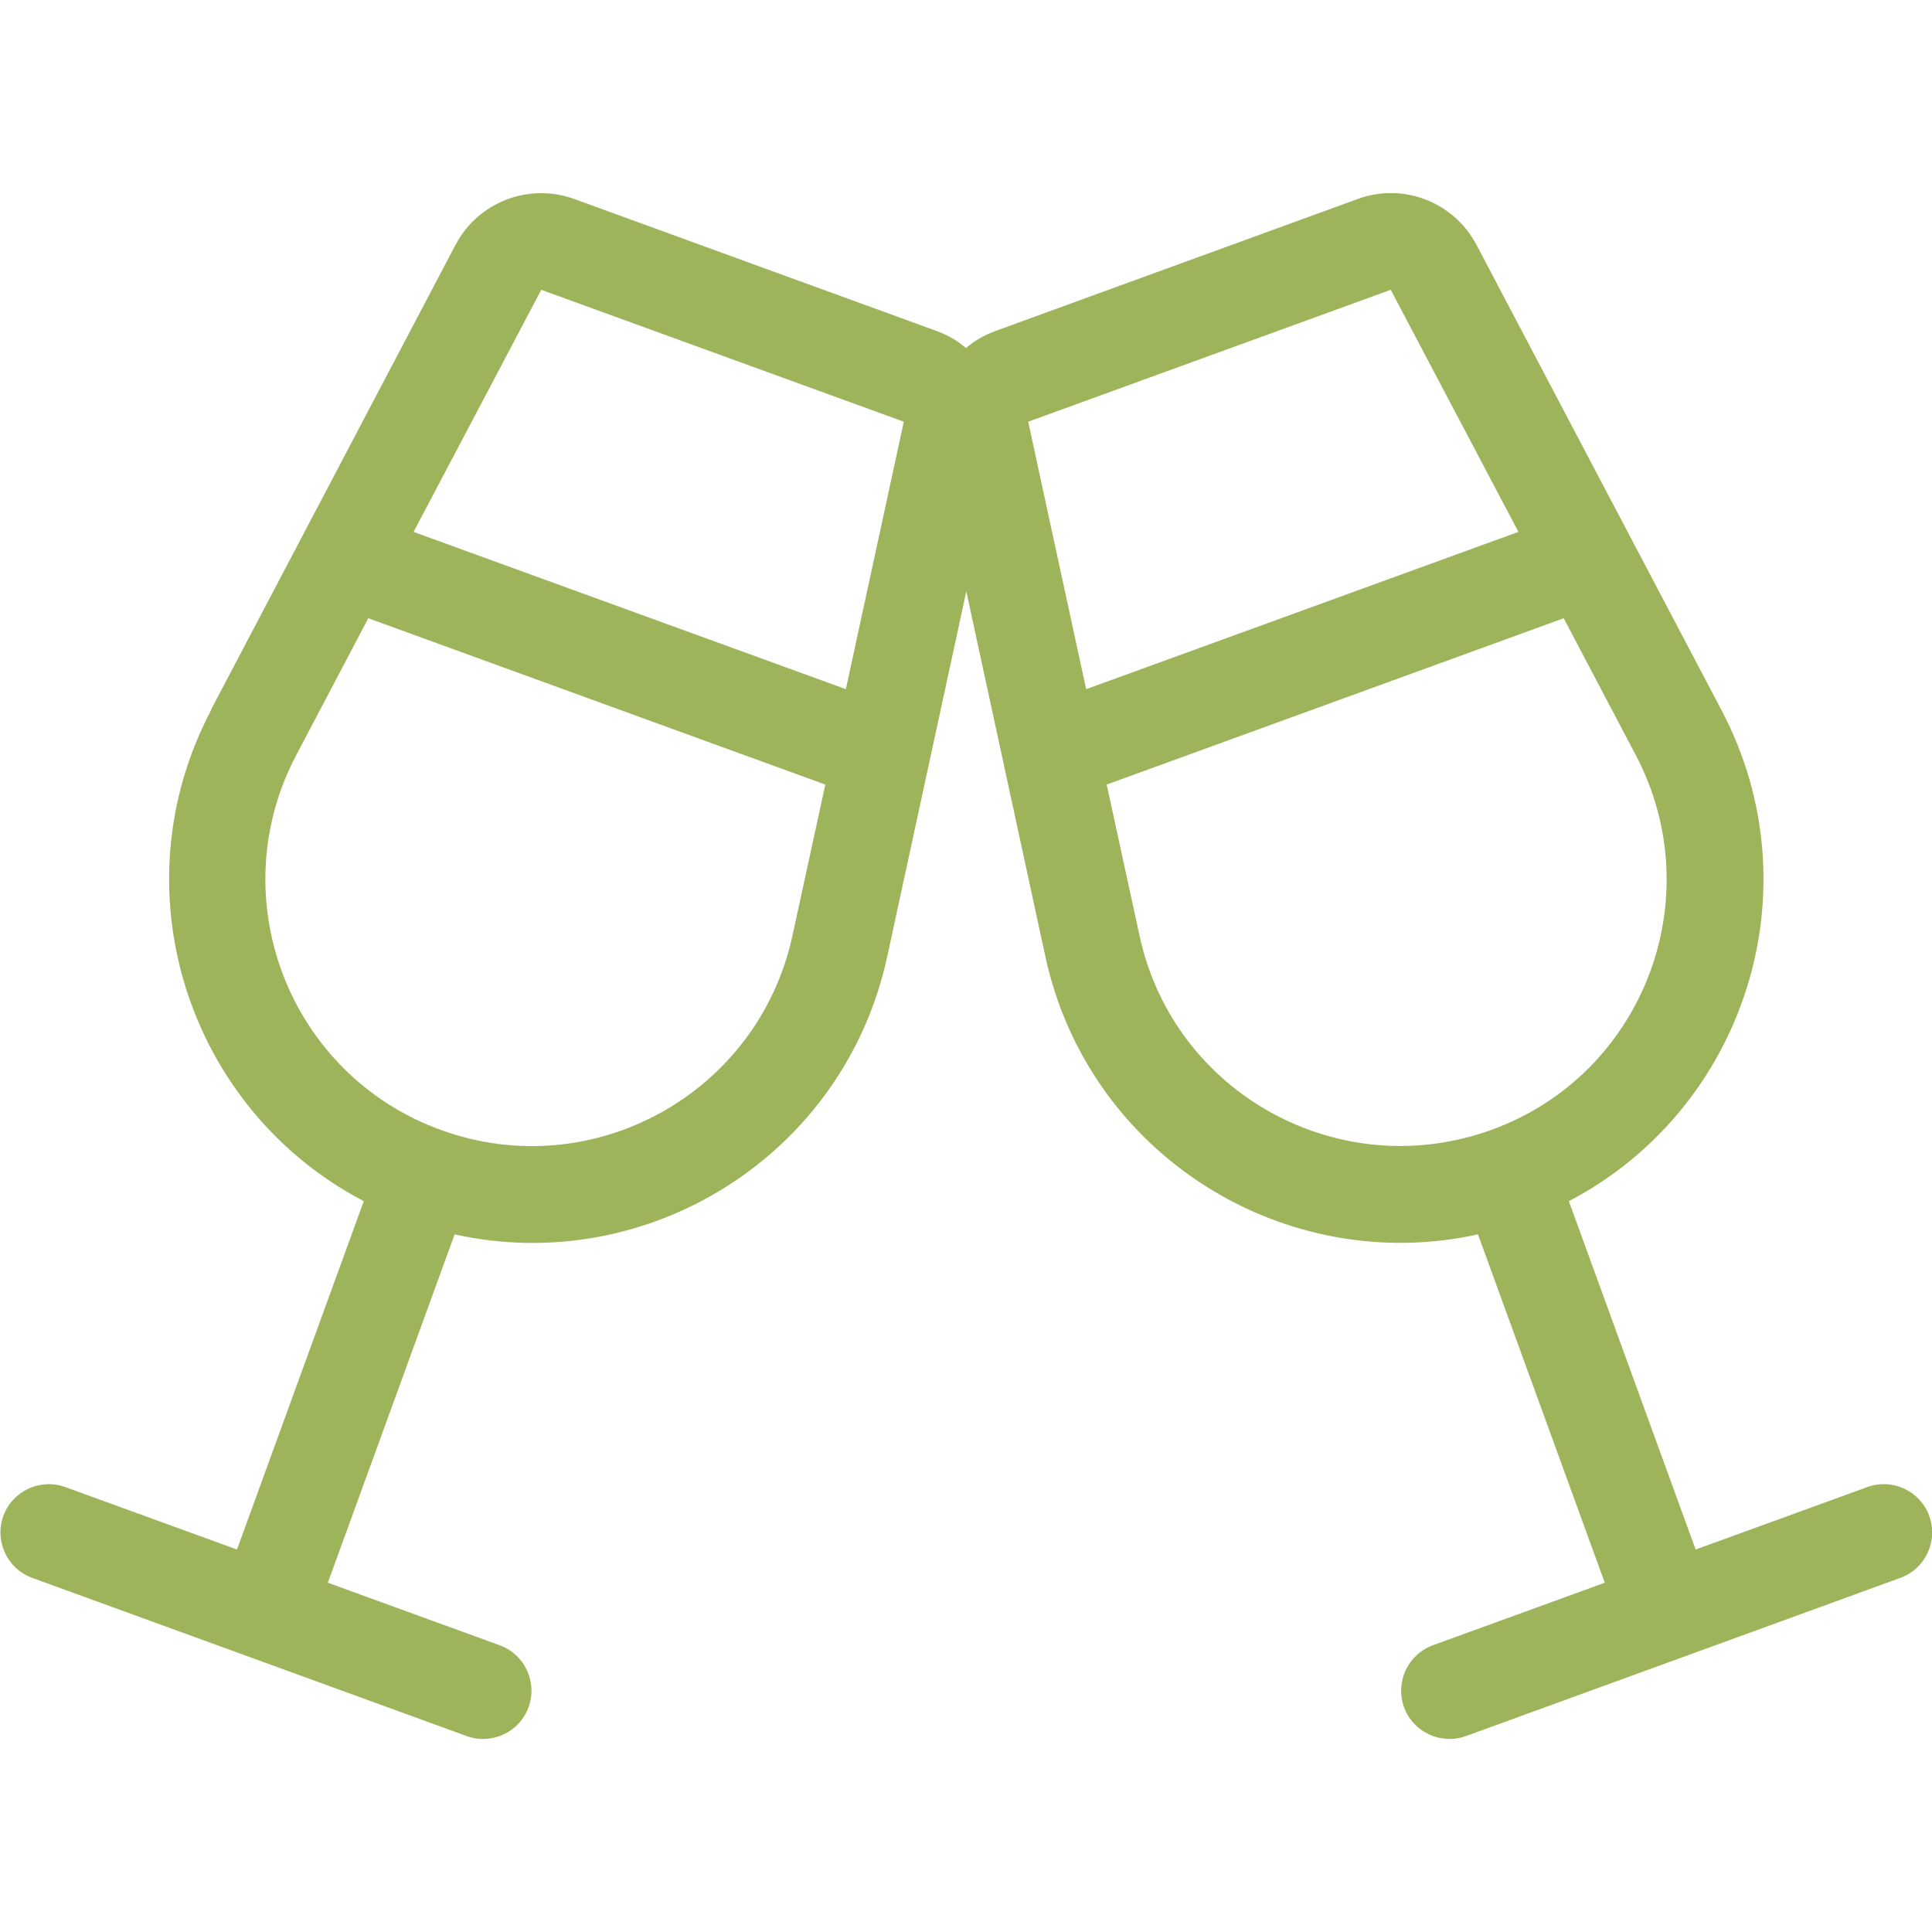 <svg xmlns="http://www.w3.org/2000/svg" viewBox="0 0 640 640"><path fill="#9db45a" d="M98.1 250.2C73.2 297.5 95.7 356 146 374.3C196.3 392.6 251.1 362.3 262.5 310L273.4 259.9L122 204.8L98.1 250.2zM280.2 228.3L299.4 139.7L179.3 96L137 176.2L280.2 228.3zM69.8 235.3L150.9 81.1C158.4 66.9 175.1 60.5 190.2 65.9L310.4 109.7C314 111 317.2 112.9 320 115.3C322.8 112.9 326 111 329.6 109.7L449.8 65.9C464.8 60.4 481.6 66.9 489.1 81.1L570.3 235.3C601.7 295 577.7 367.6 519.7 397.9L561.7 513.3L618.6 492.6C626.9 489.6 636.1 493.9 639.1 502.2C642.1 510.5 637.8 519.7 629.5 522.7C581.5 540.2 533.6 557.6 485.6 575.1C477.3 578.1 468.1 573.8 465.1 565.5C462.1 557.2 466.4 548 474.7 545L531.6 524.3L489.6 408.9C425.7 423 360.6 382.8 346.3 316.9L320.1 195.9L293.9 316.9C279.6 382.8 214.5 423.1 150.6 408.9L108.6 524.3L165.5 545C173.8 548 178.1 557.2 175.1 565.5C172.1 573.8 162.9 578.1 154.6 575.1C106.6 557.6 58.7 540.2 10.7 522.7C2.4 519.7-1.9 510.5 1.1 502.2C4.1 493.9 13.3 489.6 21.6 492.6L78.5 513.3L120.5 397.9C62.5 367.6 38.5 295 69.9 235.3zM541.9 250.2L518 204.8L366.6 259.9L377.5 310C388.8 362.3 443.7 392.5 494 374.3C544.3 356.1 566.8 297.6 541.9 250.2zM359.8 228.3L503 176.2L460.7 96L340.6 139.7L359.8 228.3z"></path></svg>